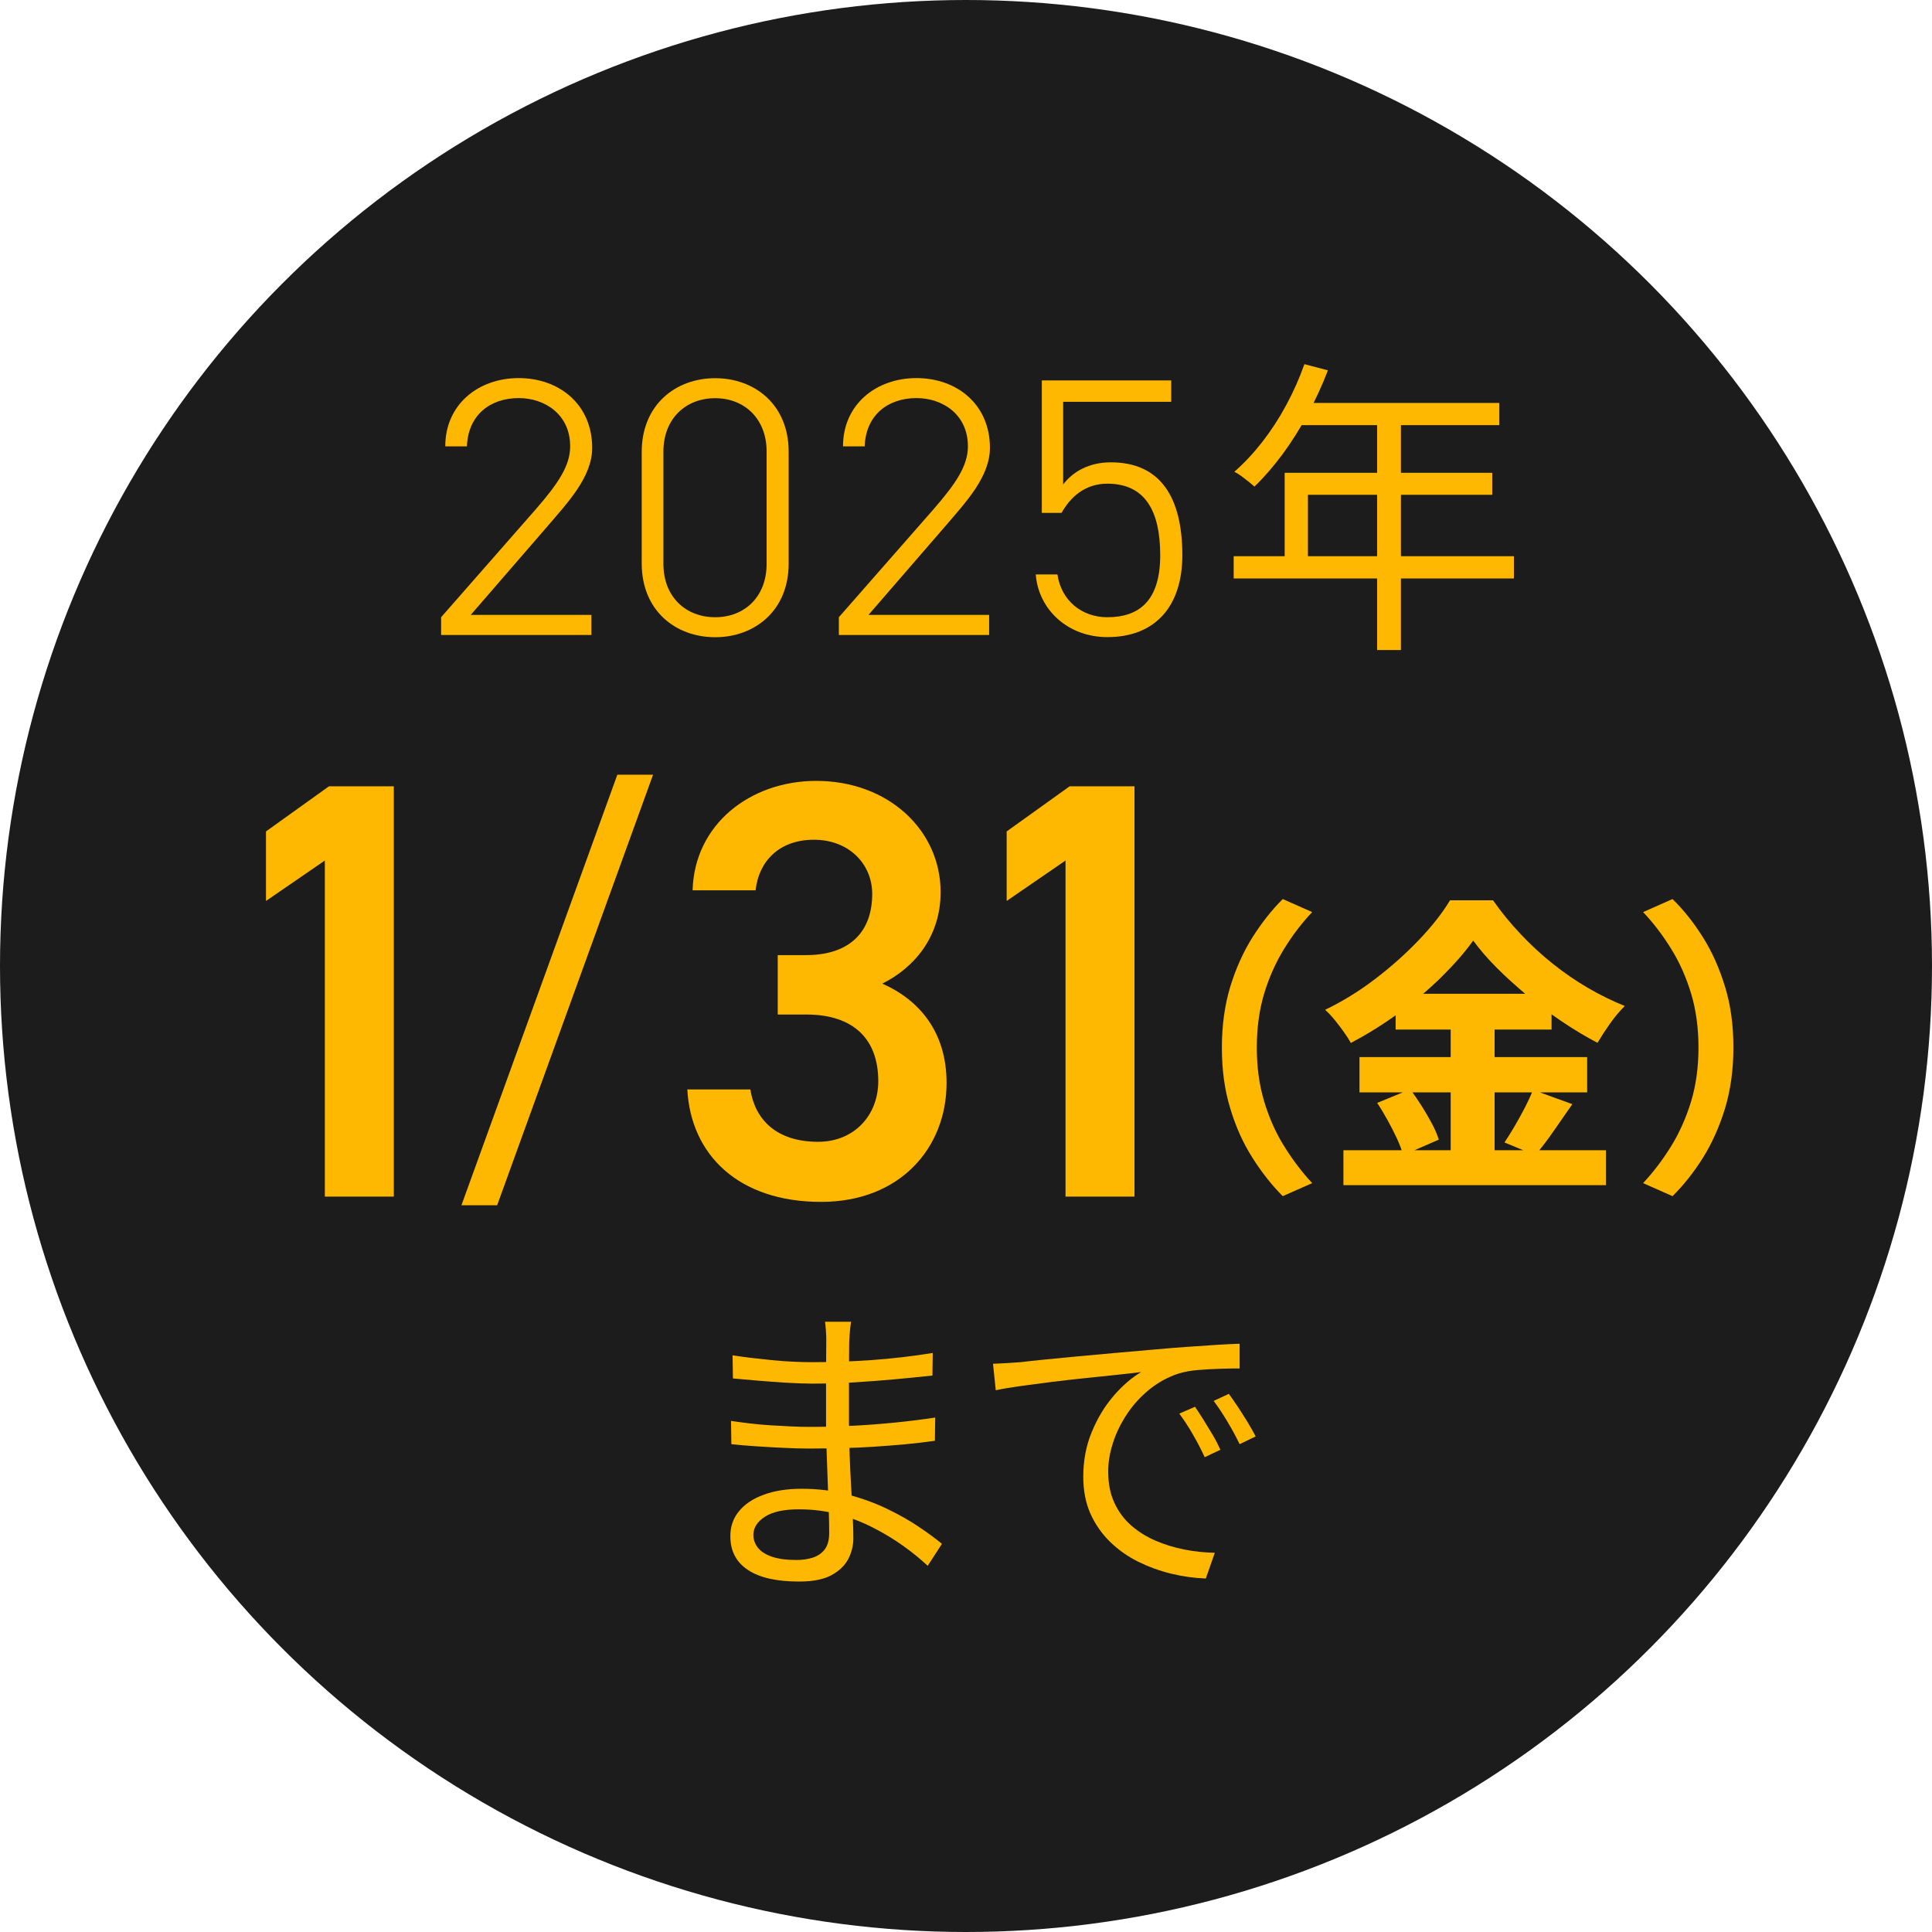 <?xml version="1.0" encoding="UTF-8"?>
<svg id="_レイヤー_2" data-name="レイヤー_2" xmlns="http://www.w3.org/2000/svg" viewBox="0 0 172 172">
  <defs>
    <style>
      .cls-1 {
        fill: #1c1c1c;
      }

      .cls-2 {
        fill: #ffb801;
      }
    </style>
  </defs>
  <g id="_デザイン" data-name="デザイン">
    <g>
      <circle class="cls-1" cx="86" cy="86" r="86"/>
      <g>
        <path class="cls-2" d="M52.66,56.53h-13.39v-1.58l8.41-9.59c2.03-2.33,3.08-3.91,3.08-5.62,0-2.86-2.27-4.3-4.58-4.3-2.51,0-4.51,1.48-4.61,4.3h-1.93c0-3.74,2.95-6.08,6.54-6.08s6.54,2.33,6.54,6.21c0,2.59-2.17,4.86-3.96,6.96l-6.85,7.91h10.74v1.77Z"/>
        <path class="cls-2" d="M70.21,50.19c0,4.17-3.02,6.54-6.54,6.54s-6.54-2.36-6.54-6.57v-9.92c0-4.2,3.02-6.57,6.54-6.57s6.54,2.36,6.54,6.53v9.98ZM63.67,35.45c-2.61,0-4.61,1.81-4.61,4.76v9.98c0,2.96,2,4.76,4.61,4.76s4.58-1.81,4.58-4.76v-9.98c0-2.96-2-4.76-4.58-4.76Z"/>
        <path class="cls-2" d="M88.07,56.53h-13.39v-1.58l8.41-9.59c2.03-2.33,3.08-3.91,3.08-5.62,0-2.86-2.27-4.3-4.58-4.3-2.51,0-4.51,1.48-4.61,4.3h-1.93c0-3.74,2.95-6.08,6.54-6.08s6.54,2.33,6.54,6.21c0,2.59-2.17,4.86-3.96,6.96l-6.85,7.91h10.74v1.77Z"/>
        <path class="cls-2" d="M94.51,45.66h-1.76v-11.79h11.52v1.9h-9.62v7.36c.85-1.12,2.27-1.97,4.24-1.97,4.47,0,6.37,3.18,6.37,8.27,0,4.47-2.34,7.29-6.68,7.29-3.52,0-6.13-2.46-6.37-5.58h1.93c.34,2.33,2.17,3.81,4.44,3.81,2.88,0,4.71-1.51,4.71-5.52s-1.39-6.37-4.71-6.37c-2,0-3.29,1.21-4.07,2.59Z"/>
        <path class="cls-2" d="M109.83,49.52h24.95v1.98h-24.95v-1.98ZM116.13,32.42l2.09.55c-.51,1.34-1.12,2.65-1.8,3.92-.69,1.28-1.44,2.46-2.24,3.55-.81,1.09-1.64,2.05-2.5,2.88-.13-.11-.3-.25-.51-.43-.21-.17-.43-.34-.66-.51-.23-.17-.44-.29-.62-.38.88-.77,1.71-1.66,2.49-2.66.78-1,1.49-2.09,2.13-3.28.64-1.18,1.18-2.4,1.62-3.65ZM114.37,42.09h18.48v1.96h-16.41v6.5h-2.07v-8.45ZM115.72,35.87h17.76v1.98h-18.78l1.02-1.98ZM122.6,36.91h2.12v20.96h-2.12v-20.96Z"/>
        <path class="cls-2" d="M35.06,106.53h-6.14v-29.92l-5.24,3.6v-6.19l5.61-4.02h5.77v36.53Z"/>
        <path class="cls-2" d="M41.08,107.3l13.88-38.33h3.18l-13.88,38.33h-3.18Z"/>
        <path class="cls-2" d="M69.23,85.03h2.54c3.81,0,5.88-2.01,5.88-5.45,0-2.65-2.06-4.82-5.19-4.82s-4.92,1.96-5.19,4.5h-5.61c.16-5.88,5.14-9.74,11.01-9.74,6.41,0,11.07,4.39,11.07,9.9,0,3.97-2.33,6.72-5.19,8.15,3.34,1.48,5.72,4.34,5.72,8.84,0,5.77-4.13,10.59-11.17,10.59-7.41,0-11.6-4.24-11.91-10.01h5.61c.42,2.65,2.28,4.66,6.04,4.66,3.18,0,5.35-2.33,5.35-5.4,0-3.71-2.17-5.93-6.41-5.93h-2.54v-5.29Z"/>
        <path class="cls-2" d="M101,106.53h-6.14v-29.92l-5.24,3.6v-6.19l5.61-4.02h5.77v36.53Z"/>
        <path class="cls-2" d="M108.78,93.26c0-1.96.25-3.76.74-5.4.5-1.63,1.16-3.1,1.98-4.41.83-1.3,1.72-2.44,2.7-3.41l2.62,1.16c-.92.97-1.75,2.06-2.49,3.26-.74,1.2-1.34,2.53-1.78,3.98s-.66,3.06-.66,4.82.22,3.35.66,4.81c.44,1.46,1.03,2.79,1.78,3.98.74,1.19,1.57,2.29,2.49,3.28l-2.62,1.16c-.97-.97-1.87-2.11-2.7-3.42-.83-1.3-1.49-2.77-1.98-4.41-.5-1.63-.74-3.43-.74-5.4Z"/>
        <path class="cls-2" d="M131.16,83.73c-.75,1.05-1.69,2.12-2.82,3.24-1.13,1.11-2.38,2.17-3.76,3.18-1.38,1.01-2.82,1.91-4.32,2.7-.15-.28-.35-.6-.61-.96s-.53-.73-.83-1.09c-.29-.36-.58-.66-.85-.9,1.6-.77,3.11-1.71,4.54-2.81,1.43-1.1,2.72-2.26,3.87-3.47,1.15-1.21,2.05-2.37,2.71-3.47h3.83c.73,1.05,1.55,2.05,2.45,3,.9.96,1.85,1.84,2.86,2.64,1.01.81,2.06,1.53,3.14,2.16,1.08.63,2.18,1.17,3.28,1.61-.46.46-.9.98-1.31,1.56s-.78,1.15-1.12,1.72c-1.05-.55-2.1-1.18-3.17-1.9-1.07-.72-2.09-1.48-3.07-2.3-.98-.82-1.89-1.64-2.71-2.46-.83-.83-1.53-1.64-2.12-2.45ZM119.6,102.4h23.38v3.11h-23.38v-3.11ZM121.03,94.11h20.27v3.14h-20.27v-3.14ZM122.6,98.19l2.95-1.21c.33.44.67.93,1.01,1.47.34.54.65,1.07.92,1.58s.48.99.61,1.43l-3.17,1.38c-.11-.42-.29-.9-.54-1.45-.25-.54-.53-1.09-.84-1.65-.31-.56-.62-1.08-.94-1.56ZM124.25,88.47h13.88v3.19h-13.88v-3.19ZM129.15,89.76h3.91v14.18h-3.91v-14.18ZM136.48,97.03l3.5,1.27c-.57.83-1.14,1.65-1.71,2.46-.57.82-1.1,1.51-1.6,2.08l-2.73-1.13c.29-.44.6-.93.91-1.46.31-.53.61-1.08.91-1.65.29-.57.53-1.09.72-1.57Z"/>
        <path class="cls-2" d="M154.32,93.26c0,1.96-.25,3.76-.74,5.4-.5,1.63-1.15,3.1-1.97,4.41-.82,1.3-1.72,2.44-2.71,3.42l-2.62-1.16c.92-.99,1.75-2.08,2.49-3.28.74-1.19,1.33-2.52,1.78-3.98.44-1.46.66-3.06.66-4.81s-.22-3.37-.66-4.82-1.03-2.78-1.78-3.98c-.74-1.2-1.57-2.29-2.49-3.26l2.62-1.16c.99.97,1.9,2.11,2.71,3.41.82,1.3,1.47,2.77,1.97,4.41.5,1.63.74,3.43.74,5.4Z"/>
        <path class="cls-2" d="M75.77,117.66c-.04.24-.07.5-.1.8s-.05.64-.07,1.05c0,.28,0,.69-.01,1.24,0,.55-.01,1.17-.01,1.86v4.01c0,.92.02,1.88.06,2.89.04,1.01.08,1.99.14,2.95.05.95.1,1.83.14,2.62.04.79.05,1.41.05,1.87,0,.64-.15,1.26-.45,1.84s-.81,1.07-1.51,1.45c-.71.38-1.67.56-2.88.56-1.98,0-3.5-.34-4.54-1.03-1.05-.69-1.57-1.69-1.57-3.02,0-.84.25-1.58.76-2.2.5-.62,1.23-1.12,2.19-1.47.95-.36,2.09-.54,3.41-.54,1.45,0,2.81.17,4.09.51,1.28.34,2.45.77,3.51,1.28s2.01,1.05,2.84,1.61c.83.56,1.5,1.06,2.04,1.5l-1.27,1.96c-.62-.59-1.34-1.17-2.16-1.76-.82-.59-1.71-1.13-2.67-1.62-.96-.5-2-.9-3.11-1.2s-2.29-.45-3.54-.45c-1.32,0-2.33.22-3.01.66s-1.03.98-1.03,1.62c0,.4.13.78.39,1.12.26.34.67.61,1.24.81.57.2,1.3.3,2.2.3.53,0,1.02-.07,1.46-.21s.79-.38,1.06-.73c.27-.35.4-.84.4-1.46,0-.53-.01-1.23-.04-2.08s-.06-1.76-.1-2.73c-.04-.96-.07-1.9-.1-2.79s-.04-1.65-.04-2.26v-3.86c0-.64,0-1.26.01-1.84,0-.59.01-1.12.01-1.6,0-.22,0-.5-.03-.85s-.05-.62-.08-.8h2.34ZM65.08,126.5c.5.07,1.05.15,1.65.22s1.23.13,1.87.17,1.26.07,1.85.1c.59.03,1.11.04,1.57.04,1.34,0,2.64-.03,3.9-.1,1.26-.06,2.5-.16,3.72-.28,1.22-.12,2.43-.27,3.62-.45l-.03,2.07c-.92.13-1.83.23-2.74.32-.91.08-1.82.15-2.73.21-.91.06-1.84.1-2.78.12s-1.94.04-2.99.04c-.62,0-1.35-.02-2.16-.06-.82-.04-1.64-.08-2.48-.14-.84-.05-1.58-.12-2.24-.19l-.03-2.07ZM65.22,120.66c.46.07.99.15,1.6.22.61.07,1.24.14,1.91.21s1.31.11,1.93.14c.62.03,1.15.04,1.61.04,1.74,0,3.53-.06,5.36-.19,1.83-.13,3.63-.34,5.41-.63l-.03,2.01c-1.01.11-2.11.22-3.3.33-1.19.11-2.42.2-3.68.28-1.26.07-2.5.11-3.73.11-.64,0-1.4-.03-2.29-.08-.88-.06-1.75-.12-2.6-.19-.85-.07-1.57-.14-2.16-.19l-.03-2.04Z"/>
        <path class="cls-2" d="M88.41,121.41c.51-.02.99-.04,1.42-.07.43-.03.78-.05,1.03-.07.44-.06,1.08-.12,1.91-.21.83-.08,1.79-.17,2.88-.28,1.08-.1,2.25-.21,3.5-.32s2.51-.22,3.77-.33c1.01-.09,1.96-.17,2.86-.23s1.74-.12,2.51-.17c.77-.05,1.46-.08,2.07-.1v2.2c-.51,0-1.1,0-1.76.03-.66.02-1.31.05-1.95.11-.64.05-1.2.16-1.68.3-.97.31-1.85.79-2.63,1.42-.78.63-1.45,1.36-2,2.19-.55.83-.97,1.68-1.25,2.56-.29.88-.43,1.73-.43,2.56,0,1.07.18,2,.55,2.79.37.8.87,1.47,1.5,2.02.63.55,1.35,1,2.16,1.35.81.35,1.67.61,2.57.79s1.81.27,2.71.29l-.8,2.29c-1.03-.04-2.06-.18-3.08-.43-1.03-.25-2.01-.61-2.95-1.07-.94-.47-1.77-1.06-2.51-1.78-.73-.72-1.31-1.55-1.74-2.51-.42-.95-.63-2.05-.63-3.28,0-1.43.25-2.76.76-3.98.5-1.22,1.15-2.29,1.94-3.21.79-.92,1.61-1.62,2.45-2.12-.59.07-1.32.16-2.19.25s-1.8.19-2.79.29c-.99.1-1.99.22-2.99.34-1,.13-1.93.25-2.79.37-.86.12-1.59.24-2.18.37l-.25-2.4ZM106.39,125.24c.2.29.44.67.73,1.12.28.45.56.91.84,1.38s.5.91.69,1.33l-1.4.66c-.31-.68-.66-1.35-1.05-2.02-.38-.67-.79-1.29-1.21-1.86l1.4-.61ZM109.39,124.08c.22.29.48.66.77,1.1.29.44.58.89.87,1.36.28.47.54.91.76,1.34l-1.43.69c-.33-.68-.69-1.35-1.09-2.01-.39-.66-.8-1.28-1.22-1.84l1.35-.63Z"/>
      </g>
    </g>
  </g>
</svg>